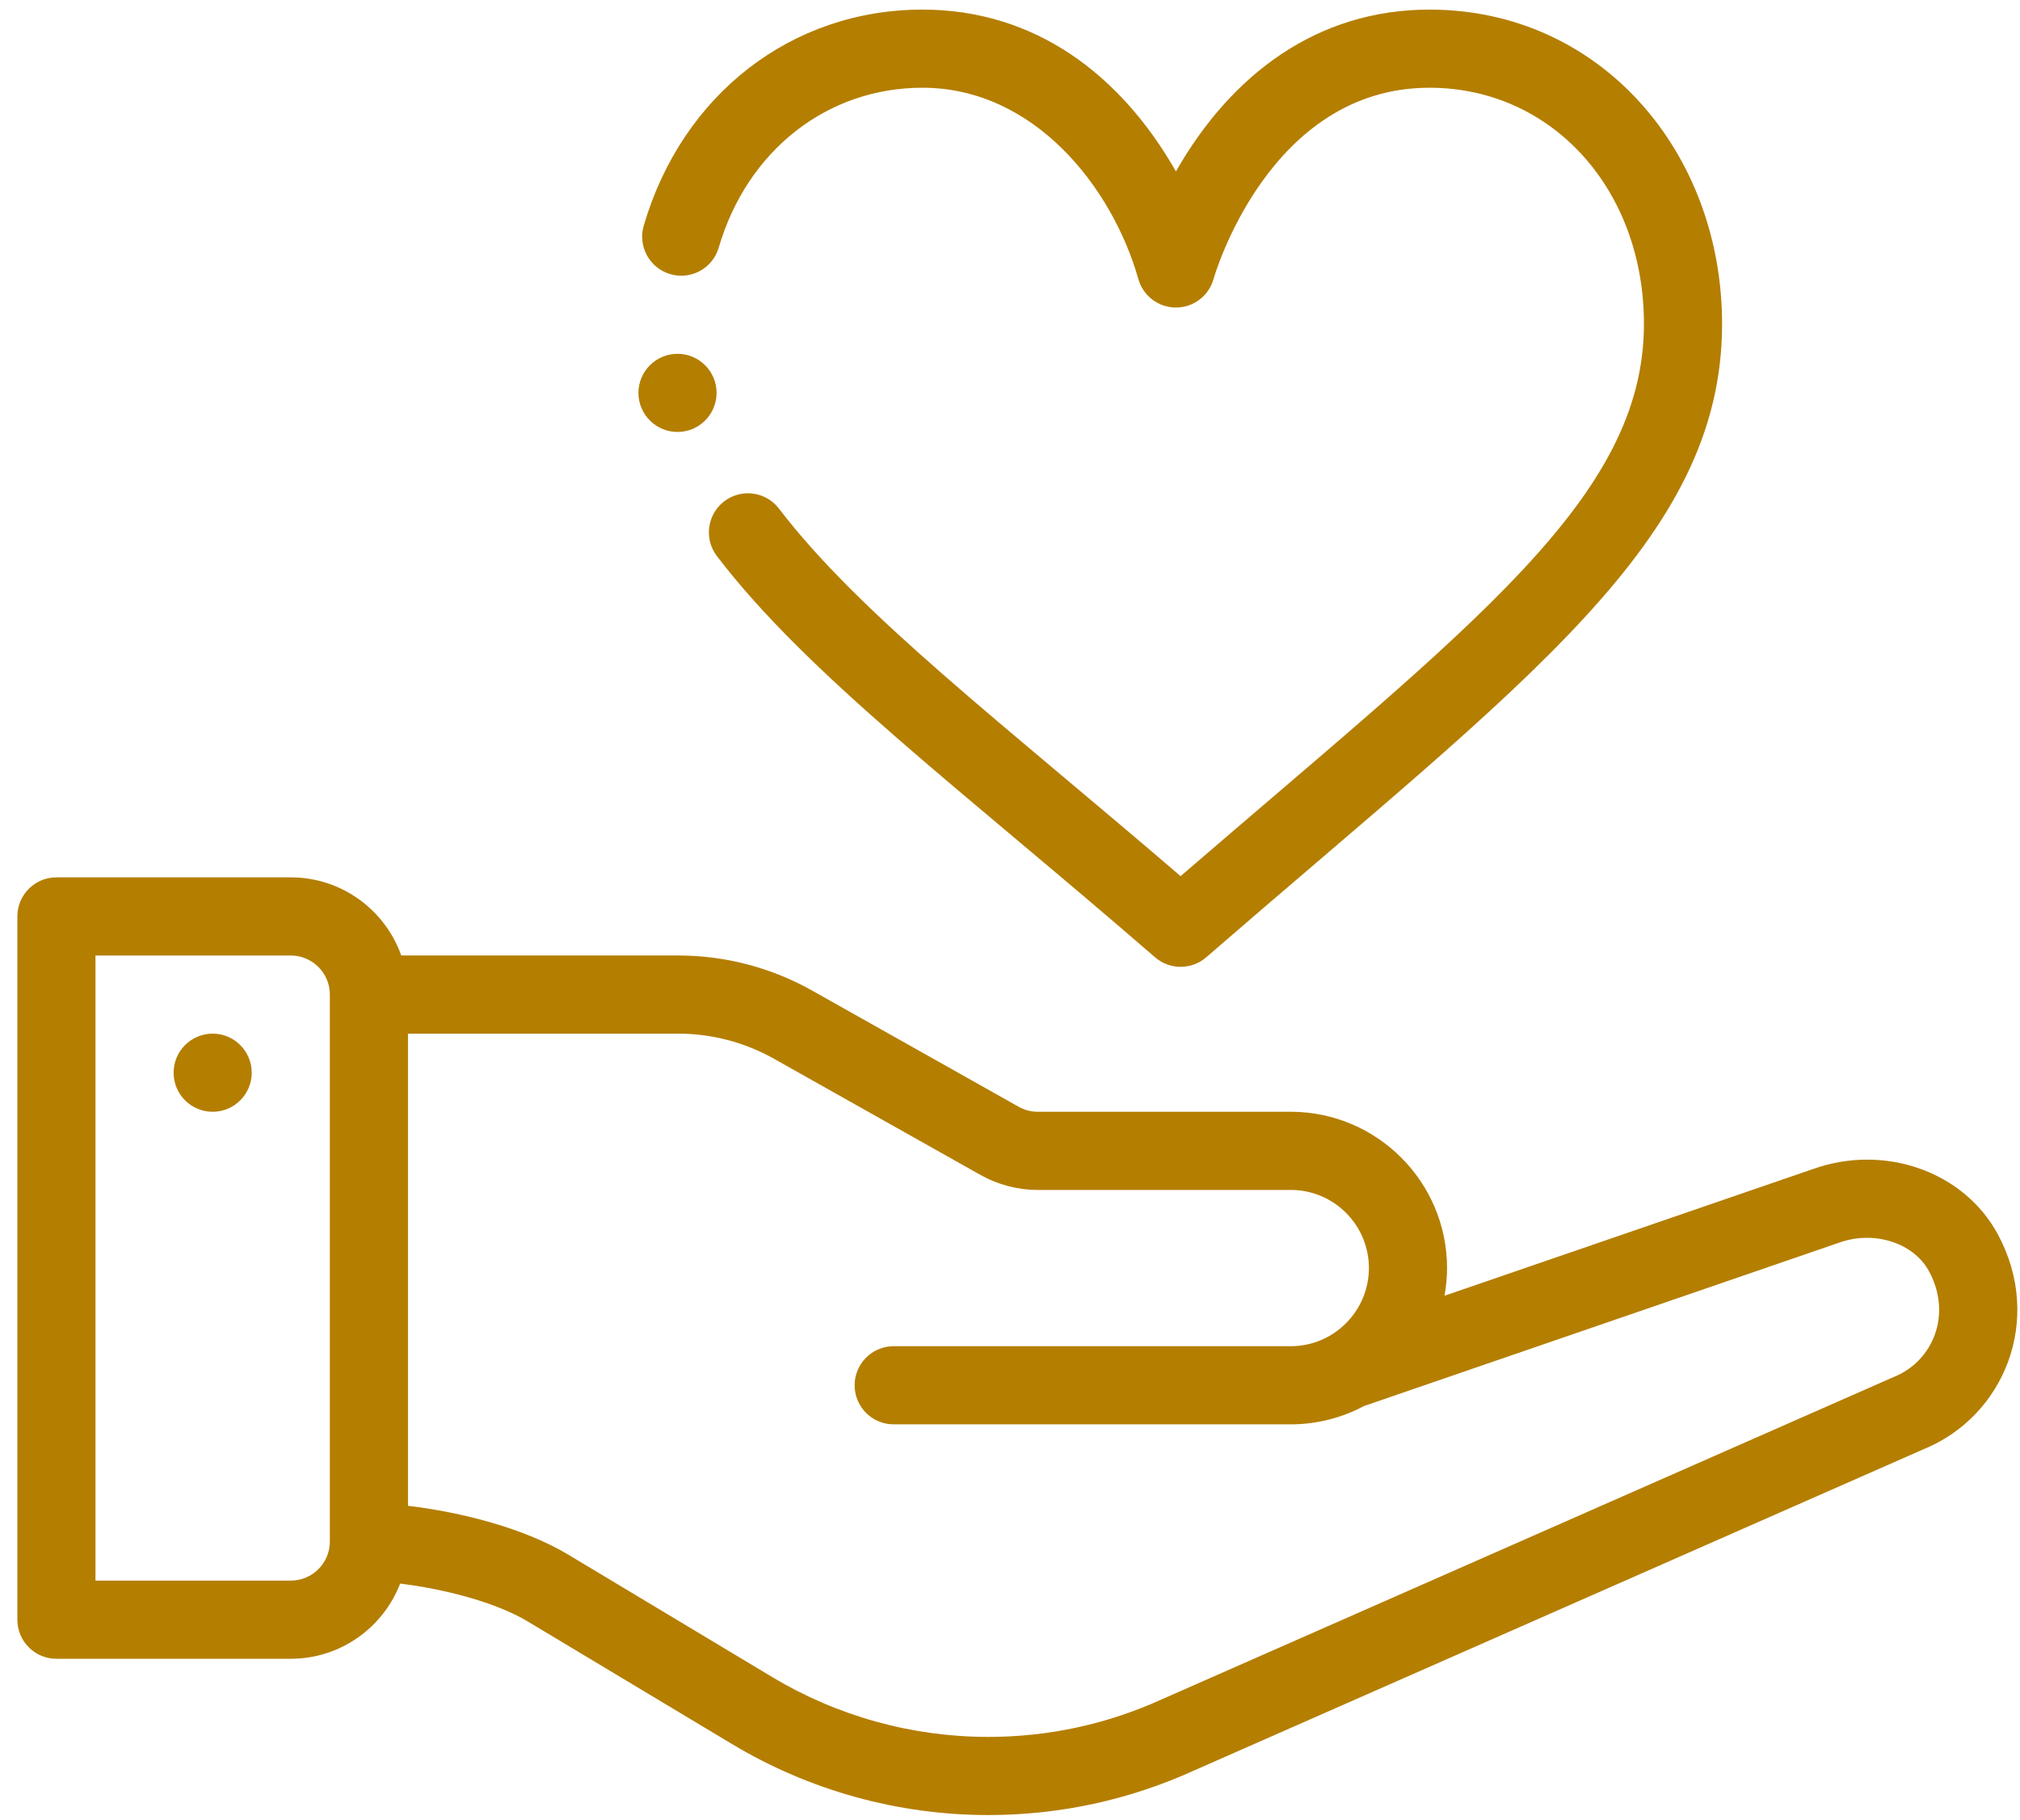 <svg width="101" height="91" viewBox="0 0 101 91" fill="none" xmlns="http://www.w3.org/2000/svg">
<path d="M10.633 51.671C9.555 51.671 8.68 52.546 8.68 53.624C8.68 54.702 9.555 55.577 10.633 55.577C11.711 55.577 12.586 54.702 12.586 53.624C12.586 52.546 11.711 51.671 10.633 51.671Z" fill="#B47E00"/>
<path d="M90.637 58.444L72.224 64.774C72.306 64.321 72.352 63.858 72.352 63.389C72.352 59.082 68.847 55.577 64.539 55.577H51.891C51.555 55.577 51.224 55.49 50.932 55.326L40.613 49.522C38.573 48.372 36.255 47.764 33.908 47.764H20.063C19.257 45.491 17.085 43.859 14.54 43.859H2.821C1.742 43.859 0.868 44.733 0.868 45.812V80.967C0.868 82.046 1.742 82.921 2.821 82.921H14.54C17.028 82.921 19.161 81.357 20.008 79.162C22.219 79.436 24.777 80.09 26.384 81.054L36.599 87.183C40.468 89.505 44.899 90.733 49.412 90.733C52.989 90.733 56.454 89.982 59.713 88.502L96.167 72.451C100.204 70.813 102.198 65.969 99.89 61.699C98.192 58.557 94.217 57.16 90.637 58.444ZM16.493 77.07C16.488 78.143 15.613 79.014 14.54 79.014H4.774V47.765H14.54C15.616 47.765 16.493 48.641 16.493 49.718V77.07ZM94.683 68.838C94.662 68.846 94.642 68.855 94.621 68.863C94.621 68.863 58.113 84.939 58.106 84.942C55.355 86.193 52.43 86.827 49.412 86.827C45.607 86.827 41.871 85.792 38.609 83.834L28.394 77.705C26.207 76.394 23.076 75.594 20.399 75.274V51.671H33.908C35.584 51.671 37.239 52.105 38.697 52.926L49.016 58.73C49.891 59.223 50.885 59.484 51.891 59.484H64.539C66.693 59.484 68.445 61.235 68.445 63.39C68.445 65.536 66.692 67.296 64.539 67.296H44.684C43.605 67.296 42.731 68.171 42.731 69.249C42.731 70.327 43.605 71.202 44.684 71.202H64.539C65.82 71.202 67.081 70.884 68.2 70.287C68.2 70.287 91.939 62.127 91.948 62.123C93.699 61.492 95.678 62.12 96.454 63.556C97.617 65.709 96.655 68.049 94.683 68.838Z" fill="#B47E00"/>
<path d="M57.752 47.854C58.12 48.172 58.575 48.331 59.031 48.331C59.488 48.331 59.944 48.172 60.311 47.854C76.246 34.043 86.104 27.054 86.104 16.193C86.104 7.601 80.021 0.48 71.475 0.48C65.863 0.48 61.565 3.715 58.797 8.569C56.035 3.726 51.742 0.48 46.122 0.48C39.579 0.48 34.11 4.72 32.187 11.28C31.884 12.316 32.477 13.4 33.513 13.704C34.548 14.008 35.633 13.414 35.936 12.379C37.358 7.523 41.356 4.386 46.122 4.386C51.693 4.386 55.602 9.334 56.915 13.941C57.149 14.787 57.92 15.373 58.797 15.373C59.675 15.373 60.445 14.787 60.679 13.941C60.706 13.845 63.419 4.386 71.475 4.386C77.588 4.386 82.197 9.461 82.197 16.193C82.197 24.881 73.704 31.145 59.03 43.798C50.089 36.119 42.987 30.715 38.95 25.427C38.295 24.57 37.07 24.405 36.212 25.06C35.355 25.714 35.191 26.94 35.845 27.798C40.395 33.757 48.076 39.467 57.752 47.854Z" fill="#B47E00"/>
<path d="M33.876 17.687C32.798 17.687 31.922 18.562 31.922 19.64C31.922 20.718 32.798 21.593 33.876 21.593C34.954 21.593 35.829 20.718 35.829 19.64C35.829 18.562 34.954 17.687 33.876 17.687Z" fill="#B47E00"/>
</svg>
